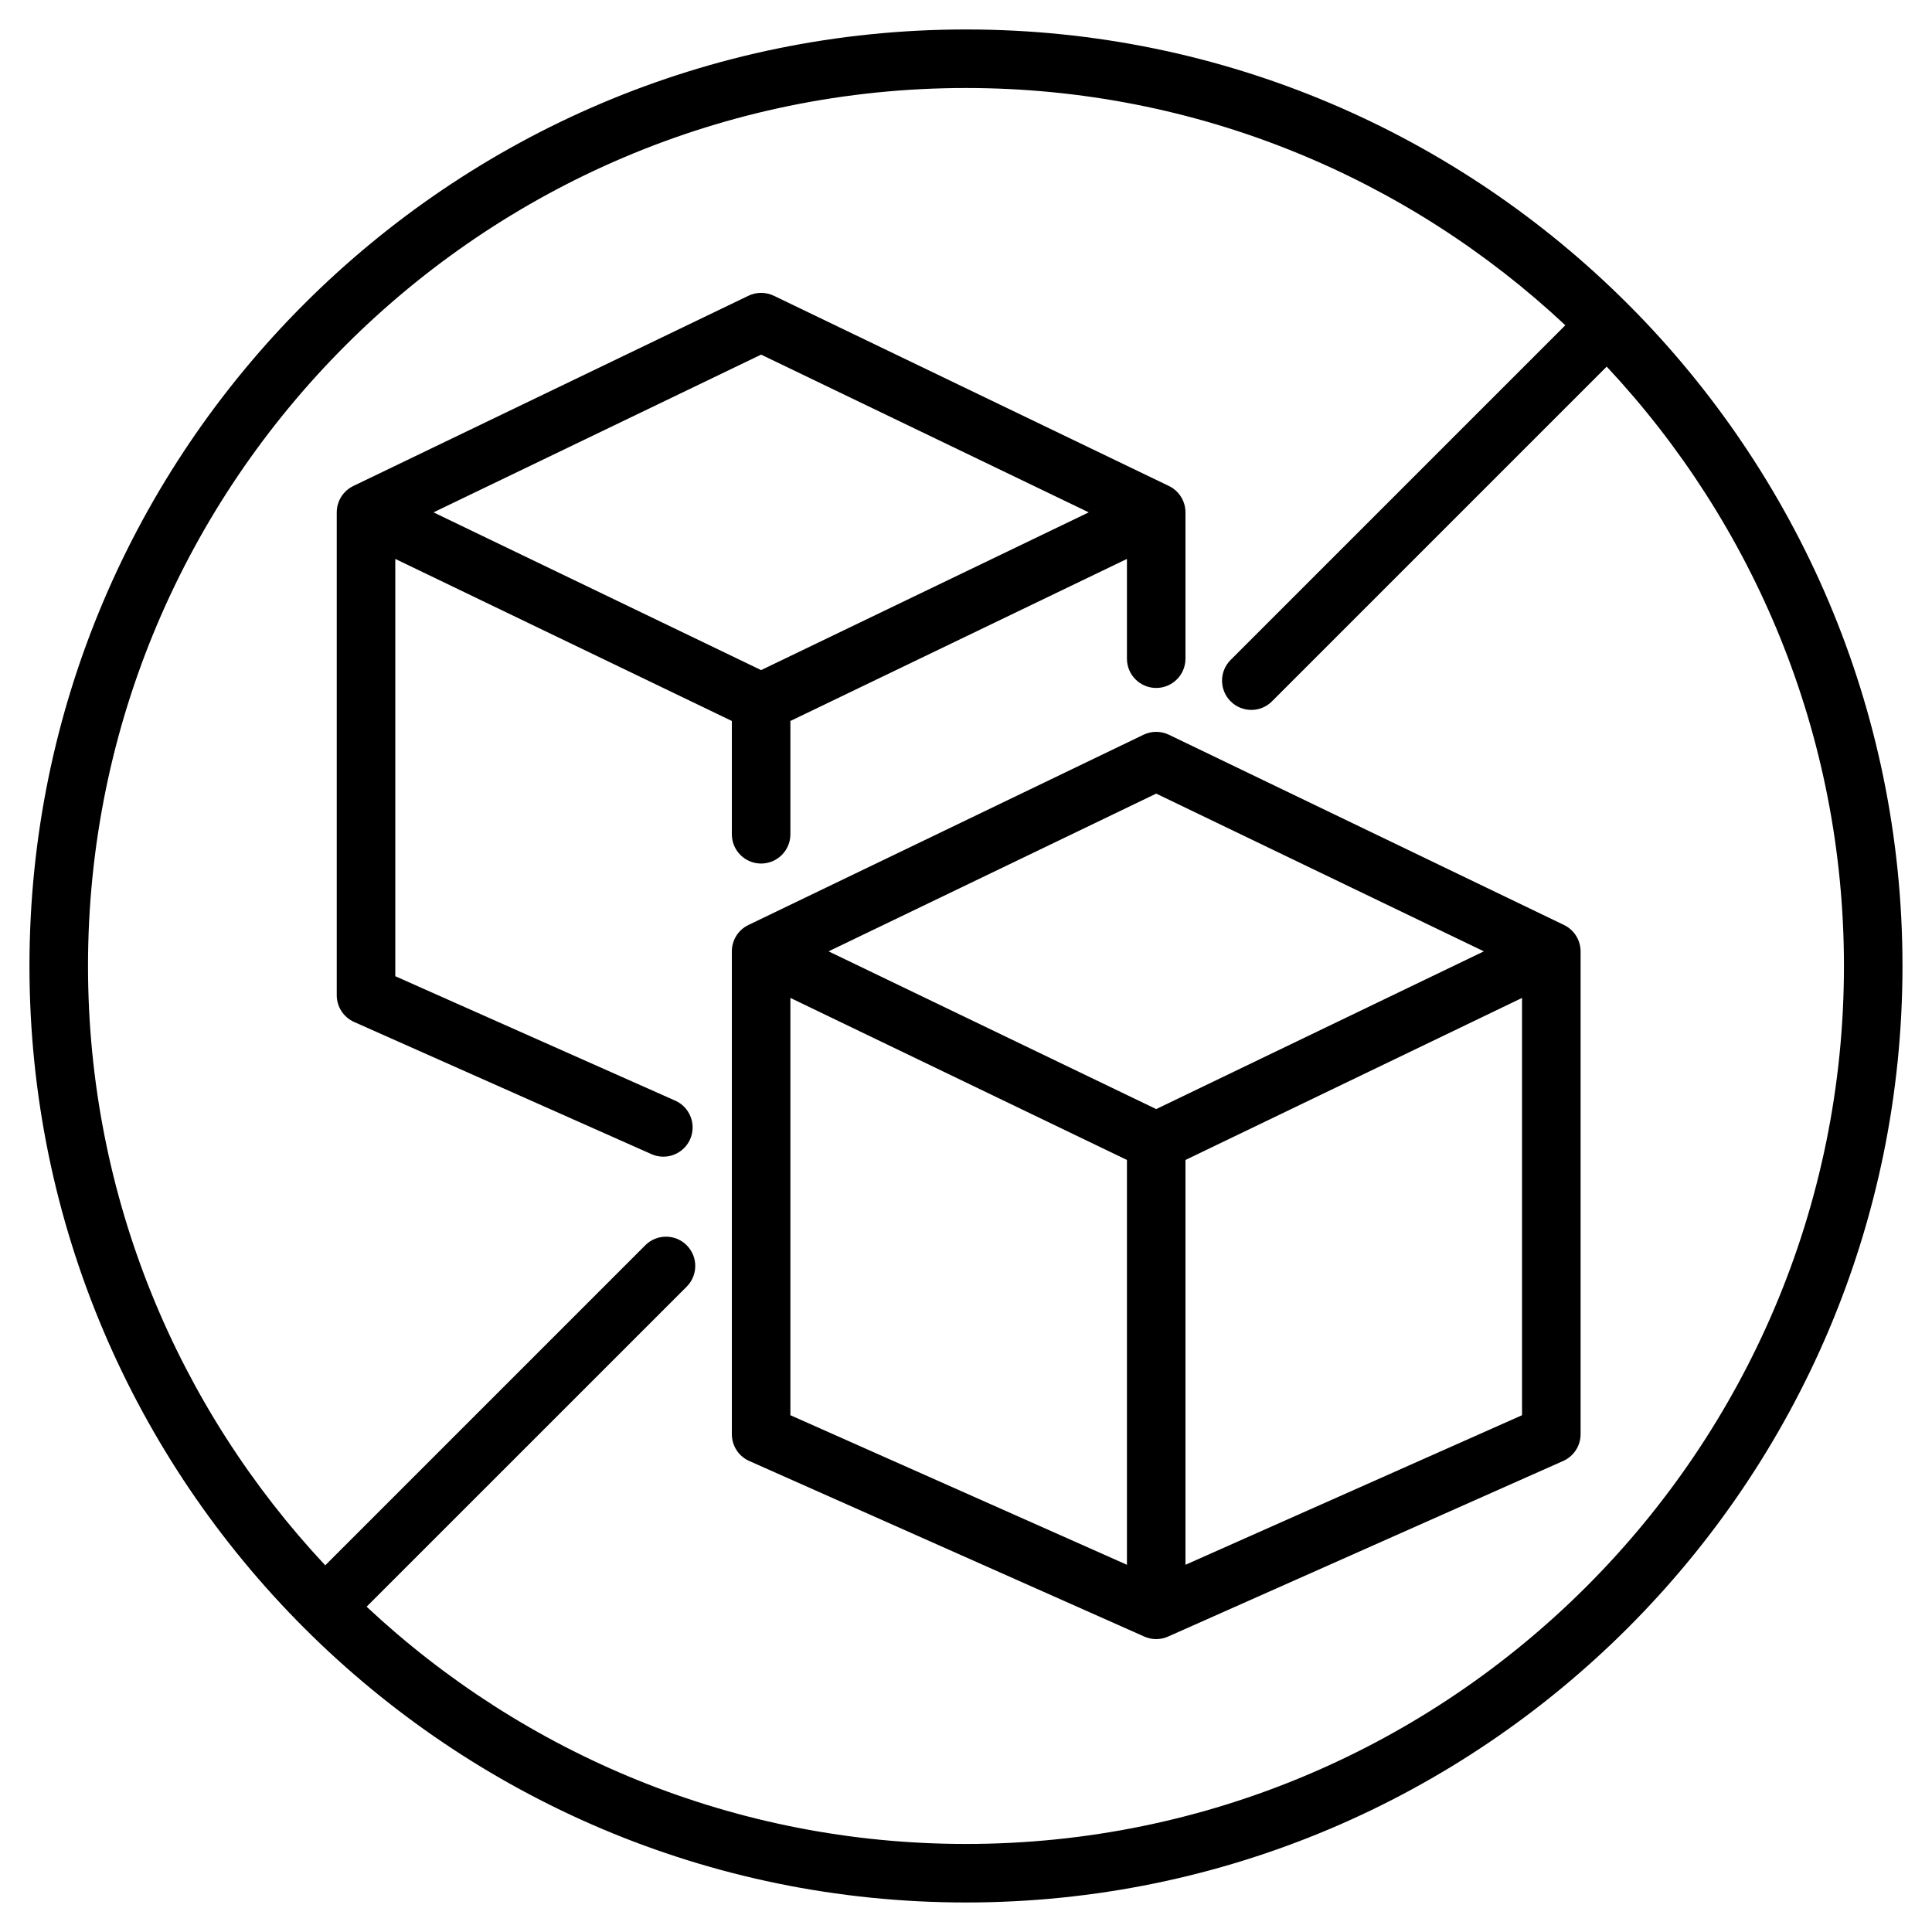 <svg version="1.0" preserveAspectRatio="xMidYMid meet" height="500" viewBox="0 0 375 375" zoomAndPan="magnify" width="500" xmlns:xlink="http://www.w3.org/1999/xlink" xmlns="http://www.w3.org/2000/svg"><defs><clipPath id="7d59e8dad8"><path clip-rule="nonzero" d="M 0 0 L 375 0 L 375 375 L 0 375 Z M 0 0"></path></clipPath><clipPath id="0e8464efe5"><rect height="375" y="0" width="375" x="0"></rect></clipPath><clipPath id="da15dcce02"><path clip-rule="nonzero" d="M 5.719 5.719 L 369.469 5.719 L 369.469 369.469 L 5.719 369.469 Z M 5.719 5.719"></path></clipPath></defs><rect fill-opacity="1" height="450" y="-37.5" fill="#ffffff" width="450" x="-37.5"></rect><rect fill-opacity="1" height="450" y="-37.5" fill="#303419" width="450" x="-37.5"></rect><g transform="matrix(1, 0, 0, 1, 0, 0)"><g clip-path="url(#0e8464efe5)"><g clip-path="url(#7d59e8dad8)"><rect fill-opacity="1" y="-82.5" height="540" fill="#ffffff" width="540" x="-82.5"></rect></g></g></g><g clip-path="url(#da15dcce02)"><path fill-rule="nonzero" fill-opacity="1" d="M 187.496 5.719 C 87.262 5.719 5.719 87.262 5.719 187.496 C 5.719 287.727 87.262 369.27 187.496 369.27 C 287.727 369.27 369.27 287.727 369.27 187.496 C 369.27 87.262 287.727 5.719 187.496 5.719 Z M 187.496 357.91 C 142.551 357.91 101.645 340.391 71.16 311.859 L 133.285 249.738 C 135.504 247.52 135.504 243.922 133.285 241.703 C 131.07 239.484 127.469 239.484 125.254 241.703 L 63.129 303.828 C 34.602 273.348 17.082 232.441 17.082 187.496 C 17.082 93.527 93.527 17.082 187.496 17.082 C 232.441 17.082 273.348 34.602 303.828 63.129 L 238.863 128.094 C 236.645 130.312 236.645 133.91 238.863 136.125 C 239.973 137.238 241.426 137.793 242.879 137.793 C 244.336 137.793 245.789 137.238 246.895 136.125 L 311.859 71.16 C 340.391 101.645 357.91 142.551 357.91 187.496 C 357.91 281.461 281.461 357.91 187.496 357.91 Z M 187.496 357.91" fill="#000000"></path></g><path fill-rule="nonzero" fill-opacity="1" d="M 142.051 139.941 L 142.051 161.934 C 142.051 165.07 144.598 167.613 147.73 167.613 C 150.867 167.613 153.414 165.07 153.414 161.934 L 153.414 139.941 L 218.738 108.488 L 218.738 127.852 C 218.738 130.984 221.281 133.531 224.418 133.531 C 227.555 133.531 230.098 130.984 230.098 127.852 L 230.098 99.449 C 230.098 97.266 228.848 95.277 226.883 94.328 L 150.199 57.406 C 148.637 56.656 146.824 56.656 145.27 57.406 L 68.582 94.328 C 66.613 95.277 65.363 97.266 65.363 99.449 L 65.363 193.176 C 65.363 195.422 66.688 197.457 68.738 198.367 L 126.449 224.02 C 127.195 224.352 127.98 224.508 128.754 224.508 C 130.93 224.508 133.008 223.25 133.949 221.137 C 135.223 218.27 133.93 214.914 131.066 213.637 L 76.727 189.484 L 76.727 108.488 Z M 147.73 68.832 L 211.324 99.449 L 147.73 130.066 L 84.141 99.449 Z M 147.73 68.832" fill="#000000"></path><path fill-rule="nonzero" fill-opacity="1" d="M 303.57 179.539 L 226.883 142.613 C 225.324 141.863 223.512 141.863 221.957 142.613 L 145.27 179.539 C 143.301 180.484 142.051 182.473 142.051 184.656 L 142.051 278.383 C 142.051 280.629 143.371 282.664 145.422 283.574 L 222.086 317.648 C 222.156 317.68 222.223 317.707 222.293 317.734 C 222.293 317.734 222.301 317.734 222.301 317.738 C 222.434 317.793 222.566 317.84 222.703 317.879 C 222.707 317.883 222.707 317.883 222.711 317.883 C 223.262 318.059 223.84 318.148 224.426 318.148 C 225.125 318.148 225.84 318.016 226.527 317.742 C 226.602 317.711 226.68 317.68 226.758 317.641 L 303.418 283.57 C 305.469 282.656 306.793 280.625 306.793 278.379 L 306.793 184.656 C 306.785 182.473 305.535 180.484 303.57 179.539 Z M 224.418 154.039 L 288.012 184.656 L 224.418 215.273 L 160.824 184.656 Z M 218.738 303.723 L 153.414 274.691 L 153.414 193.695 L 218.738 225.148 Z M 230.098 303.723 L 230.098 225.148 L 295.426 193.695 L 295.426 274.691 Z M 230.098 303.723" fill="#000000"></path></svg>
